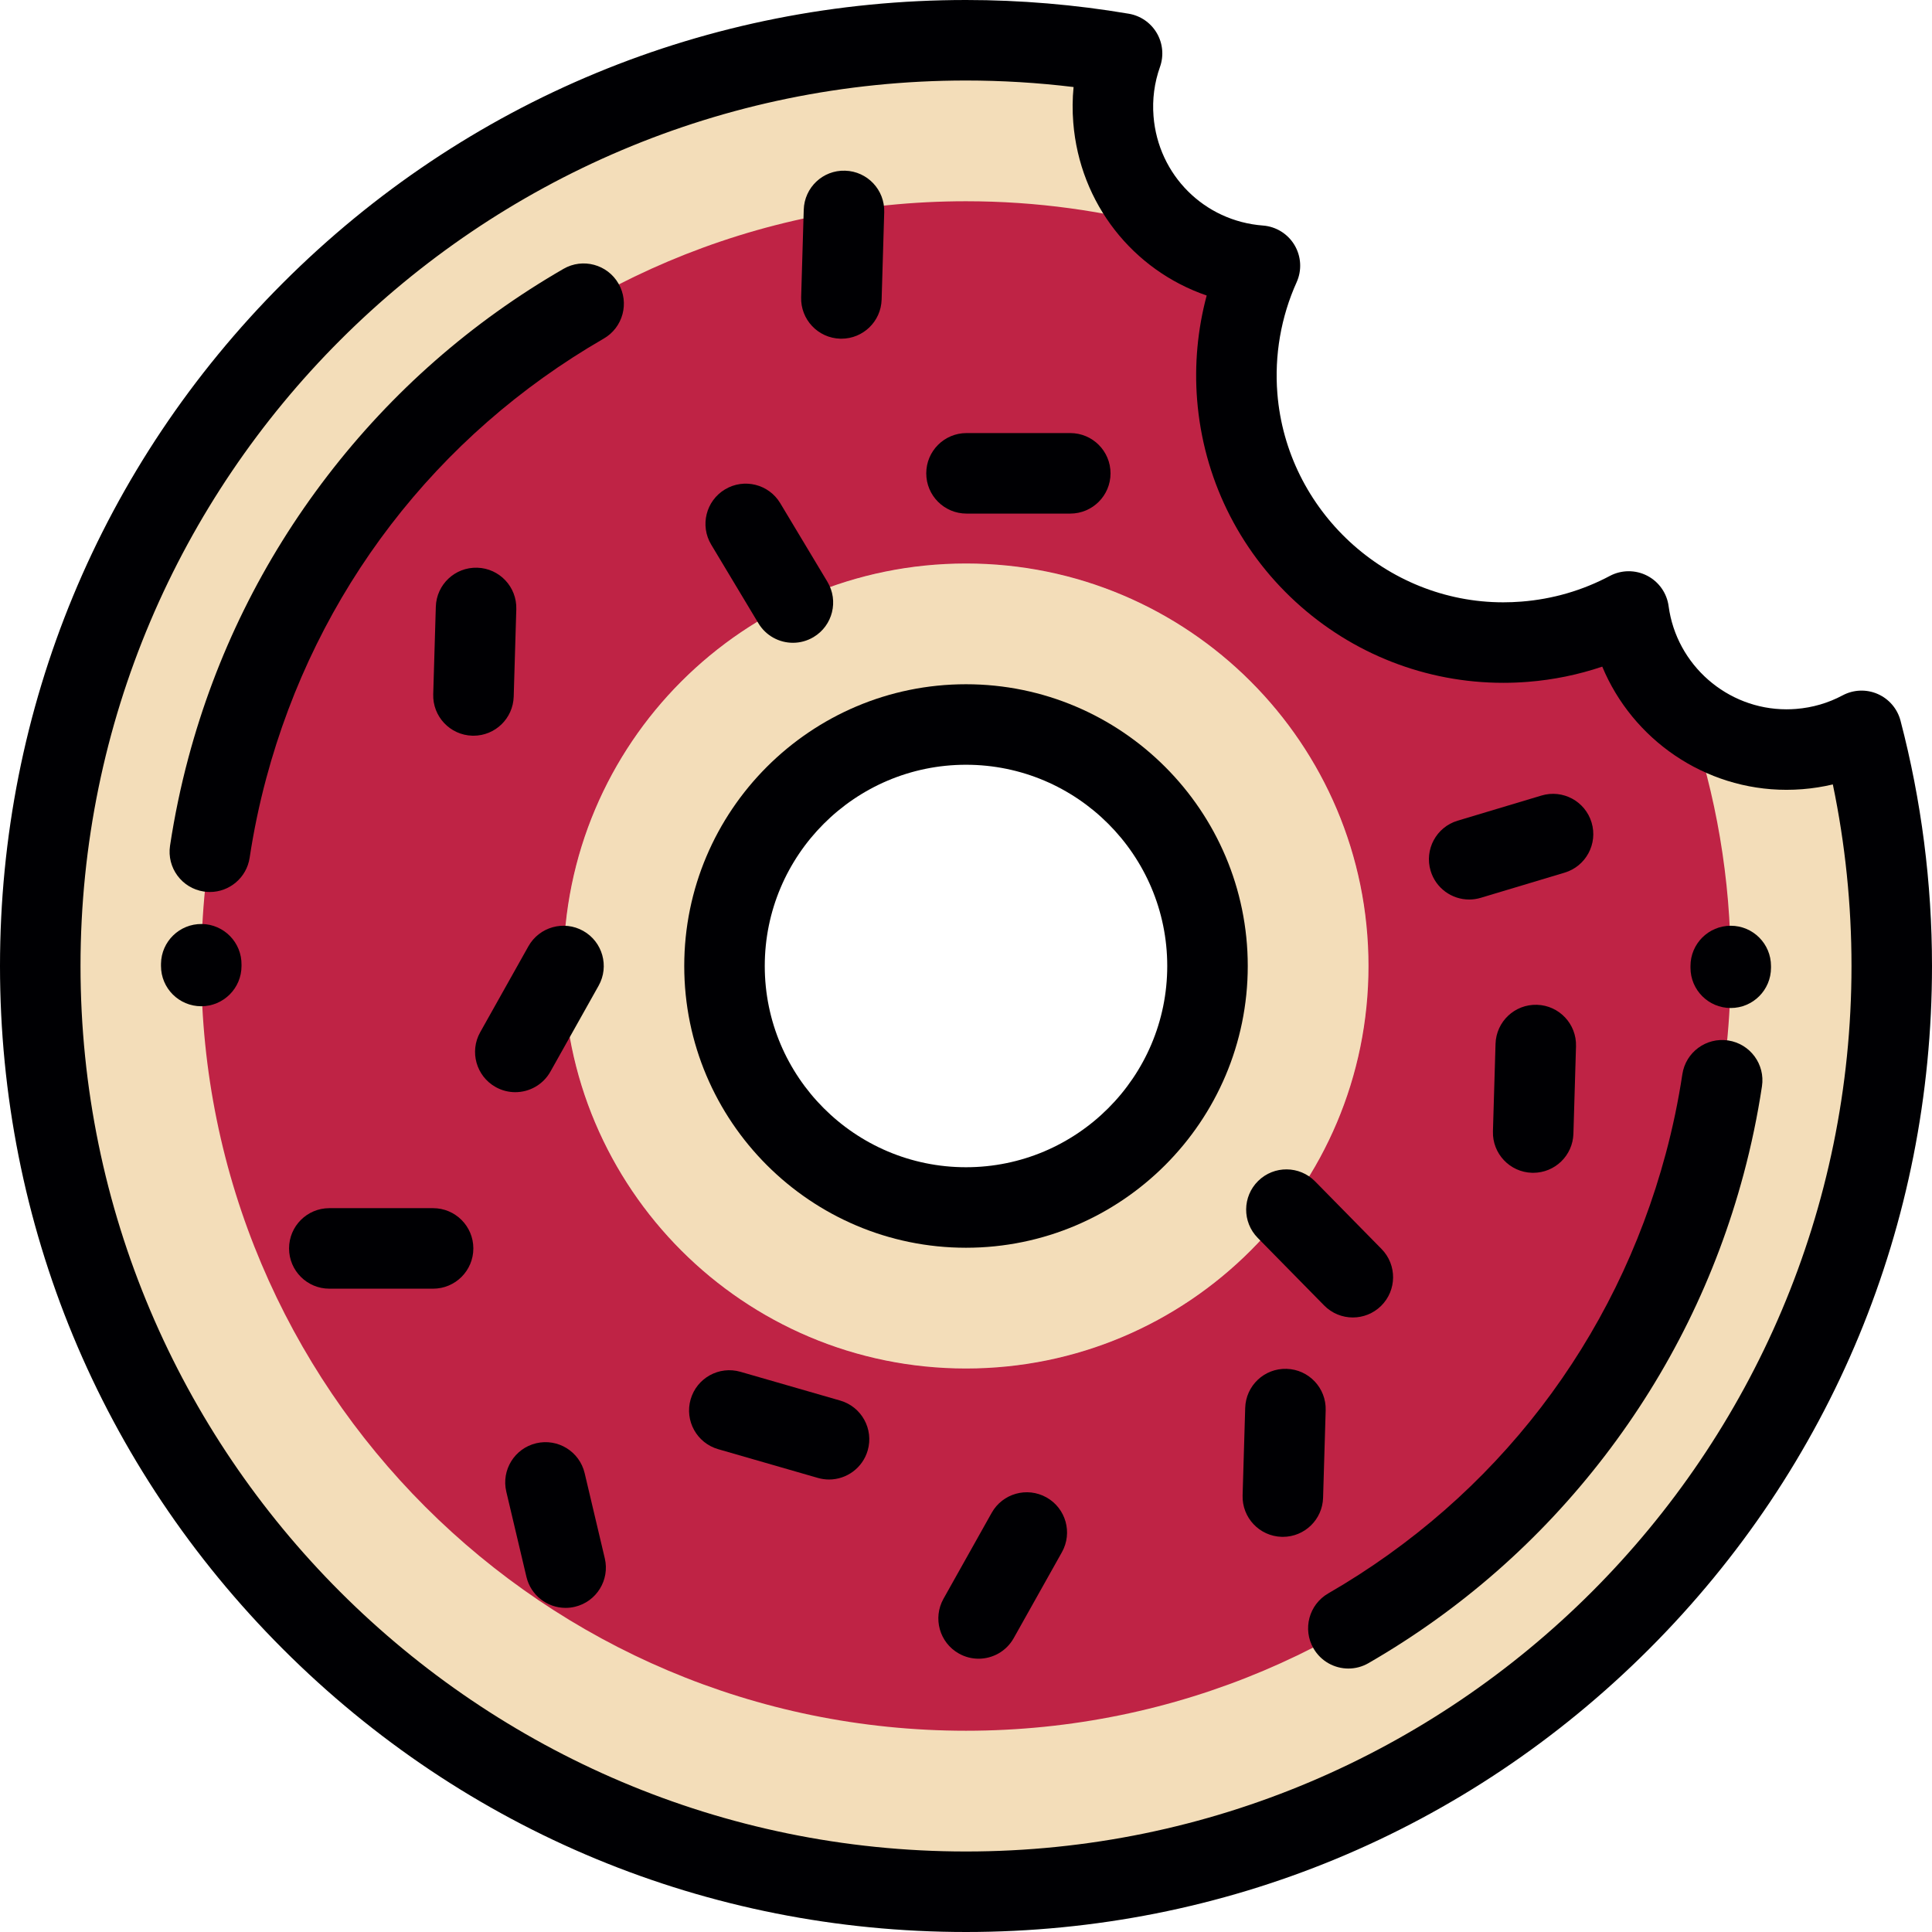 <?xml version="1.0" encoding="iso-8859-1"?>
<!-- Generator: Adobe Illustrator 19.0.0, SVG Export Plug-In . SVG Version: 6.00 Build 0)  -->
<svg version="1.1" id="Layer_1" xmlns="http://www.w3.org/2000/svg" xmlns:xlink="http://www.w3.org/1999/xlink" x="0px" y="0px"
	 viewBox="0 0 512 512" style="enable-background:new 0 0 512 512;" xml:space="preserve">
<g>
	<g>
		<path style="fill:#F3DDB9;" d="M320,256.001c0,35.345-28.654,63.997-64.002,63.997c-35.344,0-63.997-28.652-63.997-63.997
			c0-35.347,28.653-64.001,63.997-64.001C291.346,192,320,220.654,320,256.001L320,256.001z M362.665,256.001
			c0-58.912-47.755-106.667-106.666-106.667c-58.91,0-106.665,47.755-106.665,106.667c0,58.908,47.756,106.666,106.665,106.666
			C314.91,362.668,362.665,314.909,362.665,256.001z"/>
		<path style="fill:#F3DDB9;" d="M362.665,256.001c0,58.908-47.755,106.666-106.666,106.666
			c-58.91,0-106.665-47.759-106.665-106.666c0-58.912,47.756-106.667,106.665-106.667
			C314.91,149.333,362.665,197.089,362.665,256.001L362.665,256.001z M297.36,14.158c-13.449-2.283-27.261-3.49-41.362-3.49
			c-135.491,0-245.33,109.839-245.33,245.332c0,135.492,109.839,245.331,245.33,245.331c135.495,0,245.333-109.839,245.333-245.331
			c0-21.532-2.783-42.412-7.995-62.313c-4.964,2.65-10.544,4.344-16.512,4.82c-22.478,1.786-42.244-14.373-45.199-36.458
			c-8.295,4.403-17.602,7.222-27.558,8.012c-38.978,3.1-73.085-25.981-76.187-64.959c-0.978-12.329,1.264-24.169,6.016-34.694
			c-20.38-1.553-37.161-17.745-38.834-38.761C294.574,25.521,295.421,19.596,297.36,14.158z"/>
	</g>
	<path style="fill:#BF2345;" d="M362.665,256.001c0,58.908-47.755,106.666-106.666,106.666c-58.91,0-106.665-47.759-106.665-106.666
		c0-58.912,47.756-106.667,106.665-106.667C314.91,149.333,362.665,197.089,362.665,256.001L362.665,256.001z M255.998,53.333
		c-111.928,0-202.664,90.738-202.664,202.668c0,111.927,90.737,202.664,202.664,202.664c111.929,0,202.666-90.737,202.666-202.664
		c0-23.196-3.907-45.474-11.082-66.231c-8.481-6.589-14.439-16.372-15.958-27.719c-8.295,4.403-17.602,7.222-27.558,8.012
		c-38.978,3.1-73.085-25.981-76.187-64.959c-0.978-12.329,1.264-24.169,6.016-34.694c-9.009-0.688-17.31-4.237-23.921-9.796
		C292.79,55.876,274.693,53.333,255.998,53.333z"/>
</g>
<g>
	<path style="fill:#000003;" d="M503.657,190.986c-0.827-3.159-3.054-5.764-6.046-7.072c-2.991-1.309-6.417-1.175-9.298,0.363
		c-3.82,2.04-7.972,3.25-12.333,3.597c-0.846,0.067-1.703,0.101-2.546,0.101c-15.721,0-29.149-11.754-31.235-27.339
		c-0.463-3.461-2.59-6.477-5.696-8.073c-3.105-1.596-6.796-1.572-9.88,0.065c-7.265,3.856-15.138,6.144-23.403,6.8
		c-1.611,0.128-3.24,0.193-4.847,0.193c-31.096,0-57.388-24.318-59.859-55.361c-0.802-10.101,0.962-20.288,5.104-29.459
		c1.432-3.171,1.227-6.84-0.548-9.832c-1.773-2.993-4.896-4.932-8.364-5.197c-15.569-1.186-27.769-13.37-29.01-28.966
		c-0.355-4.483,0.221-8.88,1.712-13.067c1.057-2.97,0.749-6.256-0.846-8.977c-1.594-2.719-4.31-4.595-7.419-5.123
		C284.917,1.225,270.4,0,255.998,0C187.619,0,123.334,26.629,74.98,74.981C26.629,123.333,0,187.62,0,256.001
		s26.629,132.667,74.98,181.018C123.333,485.371,187.619,512,255.998,512c68.381,0,132.668-26.629,181.021-74.981
		S512,324.38,512,256C512,234.004,509.193,212.129,503.657,190.986z M255.998,490.663c-129.391,0-234.661-105.268-234.661-234.662
		S126.607,21.337,255.998,21.337c9.493,0,19.044,0.58,28.51,1.729c-0.305,3.11-0.334,6.257-0.081,9.429
		c1.71,21.5,15.859,39.13,35.355,45.82c-2.403,8.956-3.275,18.324-2.537,27.633c1.636,20.554,10.891,39.554,26.061,53.501
		c15.087,13.869,34.644,21.507,55.069,21.507c2.169,0,4.368-0.087,6.537-0.26c6.778-0.538,13.367-1.889,19.7-4.034
		c8.028,19.298,27.123,32.648,48.824,32.648c1.404,0,2.829-0.057,4.239-0.169c2.732-0.218,5.417-0.639,8.043-1.26
		c3.286,15.769,4.947,31.905,4.947,48.117C490.663,385.394,385.392,490.663,255.998,490.663z"/>
	<path style="fill:#000003;" d="M255.998,181.331c-41.172,0-74.666,33.497-74.666,74.669c0,41.171,33.496,74.666,74.666,74.666
		c41.174,0,74.67-33.496,74.67-74.666C330.669,214.828,297.172,181.331,255.998,181.331z M255.998,309.329
		c-29.406,0-53.329-23.923-53.329-53.329c0-29.407,23.924-53.332,53.329-53.332c29.407,0,53.333,23.925,53.333,53.332
		C309.331,285.407,285.407,309.329,255.998,309.329z"/>
	<path style="fill:#000003;" d="M149.333,71.247c-24.384,14.078-45.441,32.544-62.583,54.883s-29.528,47.457-36.817,74.656
		c-2.049,7.648-3.688,15.501-4.872,23.338c-0.88,5.826,3.13,11.262,8.956,12.142c0.54,0.082,1.075,0.122,1.606,0.122
		c5.187,0,9.738-3.792,10.536-9.077c1.065-7.053,2.54-14.119,4.384-21.001c13.274-49.538,45.044-90.941,89.458-116.583
		c5.102-2.946,6.851-9.471,3.905-14.573C160.961,70.049,154.435,68.3,149.333,71.247z"/>
	<path style="fill:#000003;" d="M457.983,275.733c-5.835-0.884-11.263,3.13-12.142,8.955c-1.065,7.046-2.54,14.112-4.387,21.002
		c-13.274,49.54-45.046,90.943-89.457,116.58c-5.103,2.946-6.853,9.471-3.906,14.573c1.977,3.423,5.562,5.337,9.25,5.337
		c1.809,0,3.644-0.461,5.324-1.431c24.385-14.077,45.442-32.543,62.584-54.881c17.139-22.338,29.528-47.456,36.816-74.656
		c2.052-7.657,3.692-15.509,4.875-23.339C467.82,282.05,463.809,276.614,457.983,275.733z"/>
	<path style="fill:#000003;" d="M53.48,244.869c-5.894-0.068-10.734,4.631-10.813,10.524l-0.002,0.606
		c0,5.892,4.776,10.669,10.669,10.669c5.891,0,10.669-4.776,10.669-10.669v-0.318C64.083,249.789,59.37,244.949,53.48,244.869z"/>
	<path style="fill:#000003;" d="M458.665,245.332c-5.892,0-10.669,4.776-10.669,10.669v0.463c0,5.892,4.776,10.669,10.669,10.669
		c5.892,0,10.669-4.776,10.669-10.669v-0.463C469.334,250.108,464.558,245.332,458.665,245.332z"/>
	<path style="fill:#000003;" d="M145.867,283.987l12.772-22.767c2.882-5.139,1.053-11.642-4.086-14.524
		c-5.137-2.882-11.64-1.052-14.523,4.086l-12.772,22.767c-2.882,5.139-1.052,11.642,4.086,14.524c1.65,0.926,3.443,1.366,5.21,1.366
		C140.286,289.438,143.911,287.475,145.867,283.987z"/>
	<path style="fill:#000003;" d="M114.773,320.176H87.272c-5.892,0-10.669,4.776-10.669,10.669s4.776,10.669,10.669,10.669h27.501
		c5.893,0,10.669-4.776,10.669-10.669C125.442,324.951,120.667,320.176,114.773,320.176z"/>
	<path style="fill:#000003;" d="M333.303,328.045l17.604,17.909c2.089,2.124,4.848,3.19,7.609,3.19c2.7,0,5.402-1.018,7.479-3.061
		c4.201-4.131,4.259-10.885,0.129-15.088l-17.603-17.909c-4.132-4.202-10.886-4.26-15.089-0.129
		C329.232,317.089,329.173,323.843,333.303,328.045z"/>
	<path style="fill:#000003;" d="M389.345,238.383c1.015,0,2.047-0.146,3.069-0.452l22.222-6.667
		c5.644-1.693,8.846-7.641,7.152-13.285c-1.692-5.644-7.639-8.846-13.284-7.153l-22.222,6.667
		c-5.644,1.693-8.847,7.641-7.152,13.285C380.516,235.399,384.755,238.383,389.345,238.383z"/>
	<path style="fill:#000003;" d="M200.98,165.163c2,3.334,5.534,5.182,9.158,5.182c1.868,0,3.76-0.491,5.478-1.522
		c5.053-3.031,6.69-9.585,3.659-14.637l-12.502-20.835c-3.032-5.053-9.586-6.69-14.638-3.659c-5.053,3.031-6.69,9.585-3.659,14.638
		L200.98,165.163z"/>
	<path style="fill:#000003;" d="M136.137,184.62l0.689-23.19c0.174-5.889-4.46-10.805-10.348-10.98
		c-5.915-0.174-10.806,4.458-10.981,10.348l-0.688,23.19c-0.175,5.889,4.458,10.805,10.348,10.98
		c0.108,0.003,0.214,0.004,0.322,0.004C131.224,194.973,135.964,190.403,136.137,184.62z"/>
	<path style="fill:#000003;" d="M350.631,396.93l0.687-23.19c0.175-5.889-4.457-10.805-10.348-10.98
		c-5.914-0.188-10.806,4.458-10.979,10.348l-0.688,23.19c-0.175,5.89,4.457,10.805,10.348,10.98
		c0.108,0.003,0.214,0.004,0.321,0.004C345.72,407.283,350.46,402.713,350.631,396.93z"/>
	<path style="fill:#000003;" d="M154.94,390.403c-1.356-5.734-7.098-9.282-12.837-7.929c-5.733,1.355-9.284,7.102-7.929,12.837
		l5.337,22.578c1.161,4.91,5.539,8.217,10.374,8.217c0.813,0,1.638-0.094,2.463-0.289c5.734-1.356,9.284-7.102,7.929-12.837
		L154.94,390.403z"/>
	<path style="fill:#000003;" d="M222.661,89.755c0.108,0.003,0.214,0.004,0.321,0.004c5.747,0,10.487-4.57,10.658-10.353
		l0.688-23.19c0.175-5.89-4.457-10.805-10.348-10.98c-5.92-0.194-10.805,4.458-10.979,10.348l-0.688,23.19
		C212.138,84.664,216.771,89.58,222.661,89.755z"/>
	<path style="fill:#000003;" d="M396.332,276.631l-0.688,23.191c-0.175,5.889,4.458,10.805,10.348,10.98
		c0.109,0.003,0.214,0.004,0.322,0.004c5.746,0,10.486-4.57,10.658-10.353l0.688-23.191c0.174-5.889-4.46-10.805-10.348-10.98
		C401.407,266.103,396.507,270.742,396.332,276.631z"/>
	<path style="fill:#000003;" d="M277.329,396.83c-5.14-2.884-11.642-1.053-14.524,4.086l-12.77,22.769
		c-2.883,5.139-1.054,11.642,4.085,14.524c1.652,0.926,3.443,1.366,5.21,1.366c3.734,0,7.358-1.963,9.315-5.452l12.77-22.769
		C284.298,406.215,282.469,399.712,277.329,396.83z"/>
	<path style="fill:#000003;" d="M256.134,136.106h27.499c5.892,0,10.669-4.776,10.669-10.669c0-5.892-4.776-10.669-10.669-10.669
		h-27.499c-5.892,0-10.669,4.776-10.669,10.669C245.465,131.33,250.242,136.106,256.134,136.106z"/>
	<path style="fill:#000003;" d="M222.658,371.163l-26.425-7.62c-5.661-1.633-11.575,1.634-13.207,7.295
		c-1.632,5.662,1.633,11.575,7.295,13.207l26.426,7.62c0.988,0.285,1.982,0.42,2.961,0.42c4.632,0,8.899-3.042,10.246-7.716
		C231.585,378.709,228.319,372.795,222.658,371.163z"/>
</g>
<g>
</g>
<g>
</g>
<g>
</g>
<g>
</g>
<g>
</g>
<g>
</g>
<g>
</g>
<g>
</g>
<g>
</g>
<g>
</g>
<g>
</g>
<g>
</g>
<g>
</g>
<g>
</g>
<g>
</g>
</svg>
